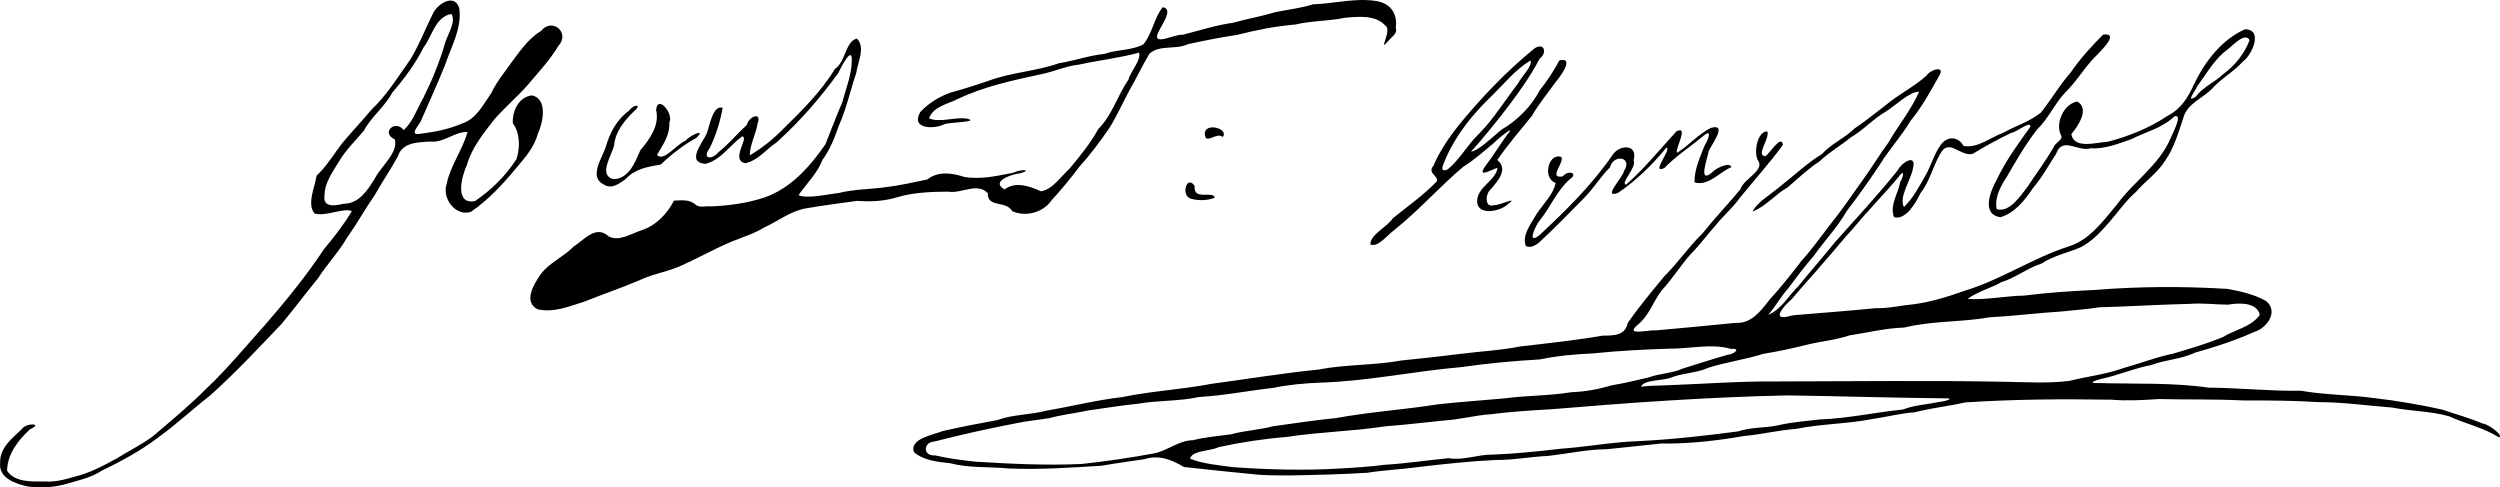 <?xml version="1.0" encoding="UTF-8" standalone="no"?>
<!-- Created with Inkscape (http://www.inkscape.org/) -->

<svg
   xmlns:dc="http://purl.org/dc/elements/1.1/"
   xmlns:cc="http://creativecommons.org/ns#"
   xmlns:rdf="http://www.w3.org/1999/02/22-rdf-syntax-ns#"
   xmlns:svg="http://www.w3.org/2000/svg"
   xmlns="http://www.w3.org/2000/svg"
   xmlns:sodipodi="http://sodipodi.sourceforge.net/DTD/sodipodi-0.dtd"
   xmlns:inkscape="http://www.inkscape.org/namespaces/inkscape"
   width="1500"
   height="292.448"
   id="svg3035"
   version="1.1"
   inkscape:version="0.48.0 r9654"
   sodipodi:docname="Новый документ 6">
  <defs
     id="defs3037" />
  <sodipodi:namedview
     id="base"
     pagecolor="#ffffff"
     bordercolor="#666666"
     borderopacity="1.0"
     inkscape:pageopacity="0.0"
     inkscape:pageshadow="2"
     inkscape:zoom="0.74666667"
     inkscape:cx="750"
     inkscape:cy="146.22377"
     inkscape:document-units="px"
     inkscape:current-layer="layer1"
     showgrid="false"
     fit-margin-top="0"
     fit-margin-left="0"
     fit-margin-right="0"
     fit-margin-bottom="0"
     inkscape:window-width="1280"
     inkscape:window-height="968"
     inkscape:window-x="-4"
     inkscape:window-y="-4"
     inkscape:window-maximized="1" />
  <g
     inkscape:label="Layer 1"
     inkscape:groupmode="layer"
     id="layer1"
     transform="translate(845.419,-1362.014)">
    <path
       style="fill:#000000"
       d="m -828.443,1653.94 c -7.335,-1.49 -18.094,-4.991 -16.881,-14.444 -0.328,-8.681 7.205,-14.559 12.947,-19.929 2.256,-3.968 13.426,-3.758 5.002,0 -7.063,6.377 -13.685,15.01 -13.792,24.923 4.69,7.045 15.03,6.467 22.632,6.398 7.63,0.574 14.74,-2.035 21.95,-4.013 7.434,-2.354 14.329,-6.016 21.177,-9.794 7.052,-4.381 14.554,-8.105 21.291,-12.967 11.195,-9.459 22.478,-18.814 32.811,-29.229 12.486,-11.782 23.391,-25.115 34.863,-37.867 12.672,-14.596 24.847,-29.526 35.526,-45.669 6.03,-7.173 11.818,-14.59 16.599,-22.673 -4.939,-2.137 -15.26,3.294 -22.264,1.514 -4.888,-5.418 0.02,-15.775 1.115,-22.776 5.959,-5.514 10.309,-12.838 15.266,-19.37 5.746,-6.896 11.95,-13.387 17.705,-20.276 9.363,-8.834 16.026,-19.884 23.423,-30.285 5.172,-8.51 8.732,-17.951 13.189,-26.814 2.35,-6.026 13.145,-13.164 16.016,-3.789 1.759,12.108 -4.856,23.171 -8.565,34.237 -4.523,11.41 -9.74,22.541 -14.599,33.815 -1.68,3.098 -7.29,8.734 0.219,7.3 8.294,-1.068 16.751,-2.692 24.464,-6.029 8.781,-2.84 12.612,-11.119 17.525,-18.037 3.543,-7.476 8.889,-13.679 13.56,-20.431 4.794,-6.44 9.618,-12.97 16.547,-17.233 6.641,-8.194 17.643,1.196 10.289,9.129 -5.037,8.469 -11.955,15.722 -18.265,23.281 -6.522,7.364 -14.03,13.659 -20.427,21.123 -6.357,8.239 -13.261,16.667 -16.138,26.932 -3.118,6.602 -7.754,23.974 4.806,21.733 9.816,-6.65 18.537,-15.244 24.936,-25.252 2.32,-7.066 2.041,-15.929 -2.182,-21.378 -0.519,-7.344 3.484,-15.89 11.464,-16.829 9.481,1.996 6.758,16.28 3.579,22.837 -1.993,7.9 -7.584,14.393 -12.816,20.496 -8.054,9.8 -16.835,19.309 -27.33,26.522 -9.262,3.086 -17.545,-8.125 -14.629,-16.657 2.251,-11.136 9.567,-20.419 12.534,-31.255 -7.696,-0.269 -14.189,6.668 -22.419,5.758 -7.853,0.51 -16.764,0.427 -19.573,9.264 -4.347,7.804 -9.387,15.289 -13.782,23.005 -5.789,8.288 -10.637,17.229 -16.574,25.454 -4.912,8.642 -11.894,15.755 -17.213,24.109 -7.397,9.096 -14.456,18.458 -21.928,27.488 -13.977,14.671 -27.846,29.525 -42.945,43.056 -10.447,8.122 -20.158,17.185 -30.888,24.979 -10.535,8.056 -22.309,14.415 -34.228,20.169 -6.186,4.112 -13.694,5.706 -20.758,7.787 -7.547,2.181 -15.458,2.752 -23.241,1.682 z m 189.037,-169.65 c 9.432,-0.02 14.488,-8.108 18.905,-15.194 3.66,-7.384 14.219,-15.481 11.952,-23.448 -8.653,-4.059 0.379,-12.161 5.369,-5.573 5.471,-4.953 7.891,-12.608 11.56,-18.963 5.372,-10.732 9.951,-21.861 13.299,-33.384 1.481,-5.143 6.821,-12.956 3.667,-17.366 -9.8,1.937 -11.392,13.413 -16.665,20.177 -4.941,9.865 -11.617,18.772 -18.815,27.127 -4.412,8.435 -12.475,14.294 -16.951,22.723 -5.034,6.048 -10.778,11.49 -14.809,18.315 -3.76,6.265 -8.714,12.743 -8.802,20.364 -1.283,7.724 6.48,6.425 11.289,5.221 z m 548.608,162.508 c -14.756,-1.399 -29.504,-2.961 -44.228,-4.582 -7.245,-4.29 -14.927,-7.495 -23.634,-4.714 -8.61,1.303 -17.248,2.433 -25.784,3.95 -18.558,1.173 -37.215,2.417 -55.797,1.651 -11.682,-1.18 -23.705,-0.146 -35.169,-3.17 -7.398,-0.75 -15.817,-1.653 -21.623,-6.58 -2.931,-8.222 11.619,-10.348 17.301,-12.731 10.814,-2.438 21.668,-4.578 32.581,-6.527 9.517,-3.486 19.867,-3.1 29.589,-5.702 15.242,-2.575 30.255,-6.379 45.627,-8.158 17.761,-3.648 35.939,-4.555 53.745,-7.975 21.3,-2.839 42.496,-6.36 63.878,-8.509 16.392,-3.207 33.256,-2.405 49.692,-5.439 11.718,-1.136 23.388,-2.489 35.073,-3.911 12.093,-1.594 24.342,-2.084 36.317,-4.514 16.465,-1.912 32.989,-3.643 49.306,-6.479 6.57,-0.045 13.676,0.053 15.143,-7.602 6.796,-9.802 14.509,-18.978 22.094,-28.188 8.129,-7.983 14.427,-17.529 22.651,-25.415 7.254,-9.055 15.338,-17.583 22.825,-26.538 1.689,-6.171 15.023,-11.458 10.561,-17.409 -2.815,-5.09 -0.128,-17.692 5.641,-17.365 1.581,4.289 -7.129,14.373 -1.259,14.881 2.629,-1.418 9.742,-13.564 10.598,-6.783 -8.101,10.998 -17.295,21.215 -25.928,31.821 -4.161,5.929 -9.819,10.566 -14.249,16.206 -5.175,5.688 -9.537,11.835 -14.974,17.281 -6.28,6.926 -11.103,15.061 -17.49,21.839 -5.262,6.796 -7.518,15.178 -14.562,20.841 -8.2,6.92 6.941,2.713 10.855,3.299 16.03,-1.499 32.048,-2.902 48.056,-4.554 9.401,0.612 15.079,-7.249 20.244,-13.841 6.877,-7.473 13.071,-15.484 19.306,-23.47 6.009,-6.601 10.965,-13.76 16.449,-20.774 7.504,-9.351 14.315,-19.295 21.247,-29.084 4.917,-6.86 9.264,-14.137 14.291,-20.887 5.904,-10.328 13.677,-19.625 18.473,-30.589 -5.749,-0.153 -13.979,8.111 -19.934,11.873 -7.616,4.37 -13.523,11.159 -21.166,15.57 -6.083,5.025 -12.999,8.872 -18.727,14.396 -6.927,4.467 -12.825,10.253 -19.076,15.529 -7.402,4.203 -13.032,11.455 -21.027,14.475 2.763,-5.693 11.507,-10.607 16.989,-15.404 8.179,-6.35 15.738,-13.636 24.603,-19.03 5.535,-6.177 13.449,-9.395 19.378,-15.21 6.505,-4.358 12.486,-9.273 18.729,-14.007 7.835,-6.645 17.181,-11.083 24.798,-18.002 2.148,-3.516 11.494,-6.316 7.41,0.362 -5.236,9.242 -10.272,18.645 -17.082,26.831 -5.495,9.338 -12.954,17.26 -18.587,26.557 -6.33,9.363 -12.758,18.627 -19.679,27.547 -5.551,9.752 -13.439,17.891 -19.868,27.055 -5.512,6.25 -10.554,13.064 -15.454,19.633 -4.456,4.917 -7.769,11.156 -11.877,15.673 8.012,-3.232 12.315,-11.634 18.318,-17.459 7.144,-8.796 14.649,-17.26 21.73,-26.088 12.693,-14.278 25.743,-28.248 37.69,-43.176 2.256,-4.612 11.566,-10.569 9.12,-0.992 -1.439,7.322 -8.457,16.683 -5.42,23.03 5.414,-5.087 9.044,-12.2 12.801,-18.665 3.603,-6.149 5.283,-13.316 9.583,-19.004 4.131,-5.269 10.472,-4.417 13.425,1.036 8.591,1.482 16.163,-5.186 23.923,-8.005 7.415,-4.046 15.798,-6.679 22.426,-11.968 6.31,-7.93 11.38,-16.753 18.105,-24.371 5.624,-8.149 12.315,-15.569 19.322,-22.516 10.858,-1.206 -2.83,11.153 -6.021,14.577 -6.026,6.564 -10.643,14.316 -17.085,20.558 -6.204,6.658 -9.778,15.3 -16.407,21.634 -7.023,9.011 -12.783,18.953 -18.467,28.854 -3.656,5.375 -7.448,12.728 -5.849,19.223 7.736,1.881 13.811,-7.59 18.166,-13.14 5.349,-8.052 11.13,-15.822 15.996,-24.182 0.766,-2.721 6.504,-4.647 4.095,-7.624 -3.073,-7.178 2.047,-18.302 10.002,-19.722 7.595,4.215 0.53,14.884 -3.585,19.571 1.71,9.326 15.023,4.884 22.008,4.562 12.675,-3.355 25.062,-8.287 35.993,-15.682 7.541,-3.764 11.95,-10.657 15.27,-18.009 6.61,-13.941 16.564,-27.374 30.981,-33.8 11.112,0.2 4.251,15.438 -1.356,19.433 -5.528,6.256 -13.066,10.089 -18.564,16.39 -5.955,6.022 -14.958,8.716 -17.222,17.766 -2.945,8.735 -5.481,17.766 -10.888,25.41 -4.429,7.188 -11.844,12.128 -17.337,18.523 -5.903,5.175 -10.356,11.521 -15.449,17.511 -5.27,6.056 -10.676,12.127 -17.889,15.825 -7.672,3.298 -16.256,5.007 -23.316,9.703 -8.477,2.653 -15.513,8.532 -24.053,11.146 -6.582,3.716 -14.458,5.692 -20.423,10.11 11.317,0.718 22.563,-1.815 33.889,-2.003 13.983,-1.747 28.037,-2.764 42.123,-3.355 26.634,-2.192 53.428,-2.299 80.091,-0.659 7.915,1.462 16.087,3.287 23.117,7.331 7.669,6.368 0.216,16.375 -7.27,18.526 -11.36,5.07 -23.206,8.982 -35.158,12.294 -8.414,4.035 -17.936,4.276 -26.628,7.537 -10.334,1.967 -20.105,6.269 -30.37,8.418 -3.55,0.938 -7.933,2.599 -1.355,2.375 22.079,0.647 44.345,-0.383 66.251,2.761 18.458,0.113 36.87,2.167 55.335,1.855 14.41,2.532 29.145,2.41 43.647,4.37 13.807,1.58 27.52,3.946 41.076,6.917 8.142,2.802 16.493,5.06 24.424,8.439 3.257,0.127 12.834,7.334 9.684,8.22 -9.242,-5.786 -20.119,-8.131 -29.987,-12.633 -11.067,-3.173 -22.666,-2.938 -33.893,-5.207 -14.834,-1.125 -29.571,-3.28 -44.475,-3.275 -15.033,-0.975 -30.086,-1.015 -45.141,-1.01 -16.878,-0.852 -33.767,-0.411 -50.653,-0.831 -9.412,0.62 -18.815,1.191 -28.249,0.387 -29.273,-0.467 -58.612,-0.286 -87.832,1.634 -10.04,2.283 -20.316,3.326 -30.29,5.911 -8.568,0.63 -16.819,2.794 -25.307,4.038 -15.236,2.973 -30.898,2.877 -46.088,5.965 -10.387,0.747 -20.571,3.291 -30.958,4.225 -16.564,2.881 -33.294,4.766 -50.142,4.538 -10.696,1.192 -21.421,2.281 -32.13,3.388 -11.996,0.086 -23.663,2.73 -35.536,4.042 -10.457,0.449 -20.716,2.567 -31.217,2.41 -15.607,0.774 -31.178,2.426 -46.688,4.289 -10.13,1.394 -20.387,1.802 -30.506,3.404 -15.749,0.972 -31.555,1.348 -47.339,1.604 -6.108,-0.014 -12.23,0.013 -18.321,-0.488 z m 49.358,-3.695 c 9.036,-0.455 18.03,-1.088 27.009,-2.233 12.778,-0.768 25.505,-2.729 38.181,-3.944 8.834,1.506 17.445,-2.249 26.298,-2.14 13.701,-0.506 27.333,-1.942 40.924,-3.52 15.516,-1.109 30.807,-4.014 46.377,-4.56 20.096,-0.94 40.109,-3.237 60.041,-5.837 7.698,-2.638 16.146,-1.98 24.106,-3.676 8.338,-1.956 16.826,-2.538 25.304,-3.537 16.651,-0.562 32.979,-4.304 49.508,-5.917 6.905,-2.74 14.46,-2.976 21.637,-4.569 3.205,-0.186 10.872,-2.319 2.868,-2.167 -31.286,-0.281 -62.562,-1.329 -93.845,-1.744 -47.23,1.005 -94.374,4.332 -141.435,8.302 -12.273,0.701 -24.558,1.424 -36.73,3.044 -9.35,0.574 -18.413,3.178 -27.791,3.718 -11.731,1.154 -23.428,2.62 -35.175,3.469 -19.703,3.086 -39.739,3.325 -59.452,6.428 -13.646,1.075 -27.239,3.158 -40.604,6.07 -4.896,2.478 -16.252,1.953 -17.134,6.967 8.144,3.192 17.286,3.858 25.943,5.076 21.3,1.435 42.641,2.106 63.971,0.77 z m -154.889,-2.716 c 14.53,-1.568 28.992,-3.685 43.343,-6.343 8.237,-1.607 14.707,-7.791 23.368,-7.895 7.449,-1.969 15.139,-2.444 22.755,-3.541 8.347,-2.296 17.119,-2.653 25.488,-4.873 12.465,-1.661 24.862,-3.651 37.367,-4.847 20.396,-3.74 41.157,-5.069 61.628,-8.322 13.178,-1.448 26.406,-2.29 39.609,-3.53 13.319,-1.773 26.828,-1.504 40.095,-3.694 8.396,-0.256 16.616,-1.83 24.621,-4.204 7.263,-1.163 14.512,-2.967 21.729,-4.64 6.716,-2.508 14.065,-2.361 20.606,-5.363 9.02,-2.767 17.896,-5.715 26.947,-8.279 3.072,-0.02 8.737,-3.964 1.97,-3.505 -12.08,-3.453 -24.573,0.01 -36.859,-0.153 -15.458,0.54 -30.905,1.253 -46.283,2.89 -10.577,0.444 -21.162,1.43 -31.519,3.58 -15.796,0.897 -31.569,2.378 -47.221,4.617 -28.042,2.408 -55.695,8.38 -83.885,9.291 -9.677,0.386 -19.355,1.162 -28.807,3.152 -14.969,1.683 -29.775,4.667 -44.842,5.5 -11.98,2.682 -24.389,1.886 -36.439,4.044 -10.046,0.957 -19.996,2.696 -29.999,4.04 -7.651,1.69 -15.463,2.464 -23.016,4.561 -6.869,1.156 -13.889,1.711 -20.709,3.227 -16.192,3.078 -32.259,6.735 -48.228,10.787 -7.059,0.349 -7.191,8.955 0.271,8.37 7.997,1.883 16.137,2.866 24.293,3.776 21.191,1.279 42.491,2.355 63.712,1.353 z m 348.362,-47.1 c 23.178,-0.801 46.323,-2.641 69.534,-2.41 45.559,-0.053 91.131,-0.688 136.683,0.225 12.62,0.215 25.389,1.024 37.92,-0.557 10.748,-2.65 21.79,-3.89 32.271,-7.62 10.078,-2.78 19.798,-6.67 30.073,-8.735 9.861,-2.95 19.791,-5.843 29.339,-9.698 7.393,-4.604 17.158,-6.08 22.584,-13.455 -1.43,-7.819 -12.743,-7.368 -18.881,-6.23 -7.269,0.01 -15.327,-1.1 -23.027,-0.468 -18.183,0.397 -36.337,1.563 -54.516,2.071 -7.448,1.205 -14.819,1.63 -22.299,2.478 -14.506,0.898 -28.929,2.758 -43.442,3.519 -16.908,3.01 -34.41,2.004 -51.112,6.135 -11.115,0.34 -22.021,3.063 -32.987,4.74 -8.414,2.866 -17.495,3.529 -26.104,5.735 -8.413,2.092 -16.916,3.936 -25.465,5.29 -10.855,3.454 -22.278,4.898 -33.135,8.419 -7.122,3.268 -15.361,2.998 -22.704,6.01 -5.162,1.827 -15.756,1.038 -17.63,5.277 4.281,-0.512 8.591,-0.645 12.898,-0.727 z m 79.956,-42.251 c 16.009,-1.375 32.053,-2.494 48.043,-4.118 7.648,0.238 15.155,-1.675 22.76,-2.344 10.451,-1.405 20.584,-4.526 30.437,-8.068 21.827,-6.54 41.008,-19.719 62.711,-26.683 12.521,-3.93 20.418,-15.151 28.503,-24.726 10.172,-14.099 25.905,-24.072 32.681,-40.581 1.08,-2.746 7.426,-14.238 2.162,-12.698 -7.219,6.986 -17.234,9.321 -25.934,13.71 -7.894,2.706 -15.779,6.015 -24.316,5.459 -7.705,2.321 -17.027,-7.319 -20.751,3.239 -4.519,6.971 -8.463,14.285 -13.894,20.602 -4.943,7.291 -10.75,14.865 -19.545,17.528 -11.878,-1.809 -5.84,-16.152 -2.079,-22.816 5.383,-11.296 12.797,-21.406 20.069,-31.491 0.208,-3.989 -8.381,3.432 -11.379,3.619 -7.931,3.799 -15.682,7.997 -23.148,12.613 -7.761,2.064 -14.437,-10.177 -19.818,0.457 -4.289,7.445 -6.146,16.255 -11.587,23.154 -2.852,5.84 -8.742,16.295 -15.902,14.461 -2.797,-7.274 2.527,-14.203 3.765,-21.266 2.109,-3.269 2.646,-8.148 -1.102,-2.825 -8.776,10.477 -18.447,20.167 -27.127,30.739 -5.903,6.26 -11.121,13.07 -16.868,19.454 -6.518,7.797 -13.507,15.181 -20.002,22.991 -5.722,5.012 -12.922,13.804 -0.137,9.907 l 1.195,-0.151 1.262,-0.165 0,0 z m 239.921,-130.892 c 4.632,-6.103 11.383,-8.614 16.908,-13.91 6.912,-5.112 12.517,-12.09 15.53,-20.2 -3.144,-5.388 -11.566,5.006 -15.537,7.468 -6.547,5.843 -10.969,13.535 -16.073,20.555 -0.297,1.621 -7.182,9.964 -0.828,6.088 z m -994.839,127.41 c -8.708,-4.616 -2.09,-15.063 1.772,-20.762 5.194,-7.228 13.886,-10.549 19.943,-16.87 6.211,-3.875 13.357,-13.255 21.089,-6.012 6.39,3.163 13.277,-1.699 19.4,-3.656 8.833,-2.789 15.49,-9.823 19.706,-17.86 4.578,-0.191 9.601,-0.899 13.189,2.619 2.6,1.849 6.196,0.424 9.226,0.84 10.819,-0.487 21.803,-1.957 32.081,-5.433 15.694,-5.537 27.133,-18.492 36.333,-31.787 3.336,-8.427 6.572,-16.901 10.134,-25.24 2.163,-8.231 5.593,-16.281 5.71,-24.971 0.388,-9.607 -6.617,4.258 -8.11,7.376 -10.824,15.074 -23.182,29.139 -36.932,41.599 -6.273,4.143 -11.221,10.958 -18.859,12.564 -9.305,-1.977 2.863,-15.779 -1.96,-16.101 -7.291,5.441 -12.709,14.052 -21.851,16.483 -11.949,-0.883 -1.904,-12.536 0.618,-18.102 1.953,-4.883 3.535,-17.285 9.651,-15.575 -1.529,8.27 -4.015,16.503 -7.769,24.14 -4.944,6.52 1.154,7.395 5.092,2.655 6.259,-4.992 11.39,-11.257 17.257,-16.641 0.985,-4.882 9.161,-8.143 6.302,-0.583 -0.929,6.282 -4.783,13.087 -4.613,18.967 7.071,-4.183 13.801,-9.508 19.661,-15.469 11.421,-11.25 23.025,-22.568 31.394,-36.375 6.51,-4.215 6.272,-16.721 13.202,-18.192 5.258,5.244 0.504,14.074 -0.382,20.5 -3.597,10.623 -5.908,21.646 -10.548,31.919 -2.456,7.128 -5.195,14.143 -9.688,20.252 -3.135,8.168 -9.512,14.203 -14.428,21.227 4.894,2.38 16.919,-0.41 24.273,-1.306 9.347,-2.298 19.06,-2.155 28.542,-3.521 8.135,-0.931 16.34,-2.912 24.429,-4.538 6.437,-5.122 14.8,-3.975 22.059,-1.579 9.946,1.768 20.101,-0.622 29.852,-2.531 3.17,-1.975 12.025,-2.068 3.944,0.381 -4.547,0.41 -18.263,4.653 -9.527,9.693 6.758,-4.999 15.017,-1.959 21.889,1.106 7.026,-1.082 11.891,-8.823 17.094,-13.532 6.296,-7.521 12.646,-15.258 17.308,-23.816 8.331,-8.271 11.546,-20.148 18.124,-29.698 1.345,-5.151 7.756,-11.658 6.338,-16.151 -11.817,3.258 -24.038,4.569 -35.975,7.181 -8.08,0.839 -15.623,4.504 -23.637,5.938 -16.663,3.642 -33.526,7.269 -49.036,14.633 -6.111,3.175 -14.769,4.476 -17.398,11.712 6.705,2.711 15.147,-0.909 22.516,0.1 8.858,1.994 -10.075,2.21 -13.118,3.32 -6.091,3.204 -20.62,3.212 -14.623,-7.241 4.931,-5.265 11.423,-9.294 18.204,-11.674 7.53,-1.997 14.972,-4.453 22.365,-6.913 13.831,-5.281 28.824,-5.786 42.737,-10.722 9.186,-1.403 17.982,-4.661 27.273,-5.582 7.521,-2.692 16.032,-1.95 23.185,-5.63 5.562,-6.395 6.349,-15.819 11.716,-22.355 7.192,1.014 -1.705,11.802 -3.131,16.121 -2.505,7.193 10.833,-0.291 15.045,0.436 10.123,-2.61 20.087,-5.805 30.468,-7.273 8.315,-2.376 16.843,-3.803 25.104,-6.293 7.575,-1.621 15.351,-2.379 22.696,-4.741 12.536,-0.371 25.025,-3.923 37.58,-2.022 8.616,1.209 13.281,7.341 12.05,16.081 1.247,3.549 -2.363,5.277 -4.244,7.674 -7.346,8.45 2.639,-6.469 -2.122,-9.092 -5.843,-6.415 -16.32,-5.272 -24.208,-4.553 -9.797,2.08 -19.939,1.696 -29.7,4.045 -11.831,0.998 -23.481,3.288 -34.953,6.225 -9.901,1.461 -19.76,3.424 -29.536,5.58 -7.266,3.495 -16.847,0.111 -23.018,5.704 -4.325,7.154 -7.853,14.795 -12.047,22.044 -4.036,7.467 -7.465,15.268 -11.959,22.489 -5.557,8.079 -11.374,15.906 -17.976,23.206 -5.251,6.975 -10.748,13.647 -16.639,20.086 -5.015,7.484 -15.664,10.316 -23.738,6.635 -3.823,-6.678 -14.767,-1.698 -14.659,-10.788 -6.353,-6.695 -15.924,0.508 -23.782,-0.92 -10.087,0.092 -20.298,0.433 -30.025,3.21 -8.035,2.554 -16.268,2.947 -24.607,2.333 -10.592,1.511 -21.24,2.8 -31.772,4.694 -8.632,1.871 -15.743,7.475 -23.649,11.132 -6.107,3.711 -12.986,5.908 -19.695,8.553 -11.02,4.627 -21.412,10.636 -32.374,15.342 -7.744,3.116 -16.07,4.453 -23.635,8.166 -10.756,4.505 -21.782,8.285 -32.586,12.597 -9.027,2.795 -18.435,6.82 -28.042,4.543 z m 592.986,-38.012 c -2.437,-6.548 3.354,-13.559 6.512,-19.201 3.978,-5.979 9.911,-11.525 11.421,-18.587 -8.185,-2.77 -4.33,-18.345 3.378,-15.547 2.123,3.134 -8.316,13.372 0.945,11.611 2.924,-3.958 9.712,-2.076 4.149,1.76 -7.668,6.704 -11.545,16.617 -17.877,24.483 -2.686,2.984 -8.269,15.501 -0.223,8.938 15.701,-14.575 31.09,-29.773 43.341,-47.417 3.818,-6.844 15.798,-7.713 13.098,2.517 1.884,4.774 -8.185,13.494 -4.614,14.749 11.061,-9.745 20.334,-21.21 30.269,-32.033 7.714,-3.803 -0.987,10.467 0.357,12.904 7.11,-4.473 12.755,-11.213 20.266,-14.961 10.355,-2.983 0.508,9.887 -1.265,13.886 -0.654,4.312 -6.759,20.171 2.044,12.795 2.263,-2.629 10.837,-6.567 11.54,-3.135 -7.17,2.971 -13.774,11.596 -22.109,9.132 -0.143,-7.543 3.299,-15.281 6.182,-22.352 1.943,-3.037 4.9,-10.479 -1.082,-5.35 -7.712,6.428 -16.223,11.857 -23.226,19.118 -8.624,3.958 4.872,-11.896 1.24,-12.233 -8.378,10.256 -18.043,19.679 -29.015,27.133 -9.744,3.592 2.951,-9.255 3.605,-13.147 5.484,-8.499 -6.404,-10.348 -8.407,-2.178 -5.876,5.747 -9.977,12.927 -15.809,18.652 -8.92,9.002 -17.736,18.154 -27.066,26.72 -2.089,1.568 -5.077,3.263 -7.652,1.744 z m -93.244,-0.803 c -0.102,-6.159 9.905,-10.292 13.557,-15.837 8.909,-7.203 18.406,-13.823 26.36,-22.125 1.107,-3.204 -6.016,-4.856 -2.081,-9.308 6.246,-14.601 16.878,-26.785 27.361,-38.497 10.348,-11.466 21.459,-22.303 33.442,-32.048 5.86,-3.627 7.539,3.073 2.935,6.205 -6.22,12.062 -14.489,22.95 -22.674,33.718 -6.055,7.484 -11.974,15.084 -18.528,22.131 3.848,-0.105 13.17,-8.876 18.212,-13.101 9.693,-5.671 17.904,-13.889 23.146,-23.861 4.467,-5.459 8.355,-11.655 11.678,-17.779 9.49,-2.165 0.329,10.084 -2.394,13.201 -4.701,6.67 -10.012,12.883 -14.034,20.005 -7.073,8.753 -14.451,17.301 -20.822,26.589 6.787,5.464 0.262,12.607 -3.781,17.372 -3.517,2.759 -4.05,11.654 1.945,9.666 3.952,0.172 15.747,-6.144 7.479,0.033 -4.808,4.042 -18.071,6.334 -17.754,-2.655 0.382,-8.536 11.332,-12.103 12.204,-19.75 -3.401,0.958 -12.782,6.687 -7.193,-1.179 4.734,-6.059 8.552,-12.581 13.091,-18.773 6.232,-7.052 -6.172,2.899 -7.94,4.967 -6.085,4.947 -11.765,10.271 -18.451,14.348 -14.441,12.158 -26.929,26.496 -41.769,38.225 -3.745,2.699 -9.272,10.264 -13.988,8.451 z m 46.464,-45.153 c 7.373,-6.114 11.889,-14.896 18.859,-21.465 8.894,-9.059 15.495,-20 23.215,-29.992 2.138,-4.266 8.636,-10.085 7.62,-13.843 -9.45,5.544 -16.264,14.521 -24.126,22.01 -10.782,10.481 -20.472,22.411 -26.562,36.254 -0.715,2.294 -5.326,9.827 0.994,7.037 z m -153.991,17.725 c -6.646,-1.841 -2.524,-14.895 2.1,-7.671 -0.97,9.063 11.115,2.518 12.082,6.974 -4.301,1.809 -9.698,1.849 -14.183,0.697 z m -352.417,-8.589 c -9.166,-4.336 -1.129,-15.747 1.098,-22.33 2.455,-8.61 6.639,-16.679 14.109,-22.001 2.801,-4.044 8.203,-3.993 2.787,0.485 -5.683,5.539 -11.095,12.185 -11.817,20.38 -1.387,6.02 -9.761,17.885 -0.373,20.28 9.381,-0.347 12.994,-10.235 16.059,-17.277 5.575,-6.653 11.728,-14.991 9.519,-24.175 0.79,-9.764 10.757,2.252 7.927,7.391 0.508,7.428 -3.879,13.486 -7.384,19.437 3.822,4.635 12.019,-6.638 17.26,-8.576 1.89,-2.73 12.81,-7.852 6.352,-1.611 -7.829,4.315 -14.935,9.832 -21.365,16.015 -8.052,1.419 -15.249,2.429 -21.231,8.834 -3.702,2.676 -8.367,6.165 -12.941,3.151 z m 361.212,-27.856 c -4.116,-10.223 14.295,-6.538 10.208,-0.679 -3.618,-2.572 -7.079,2.178 -10.208,0.679 z"
       id="path3054"
       inkscape:connector-curvature="0" />
  </g>
</svg>
